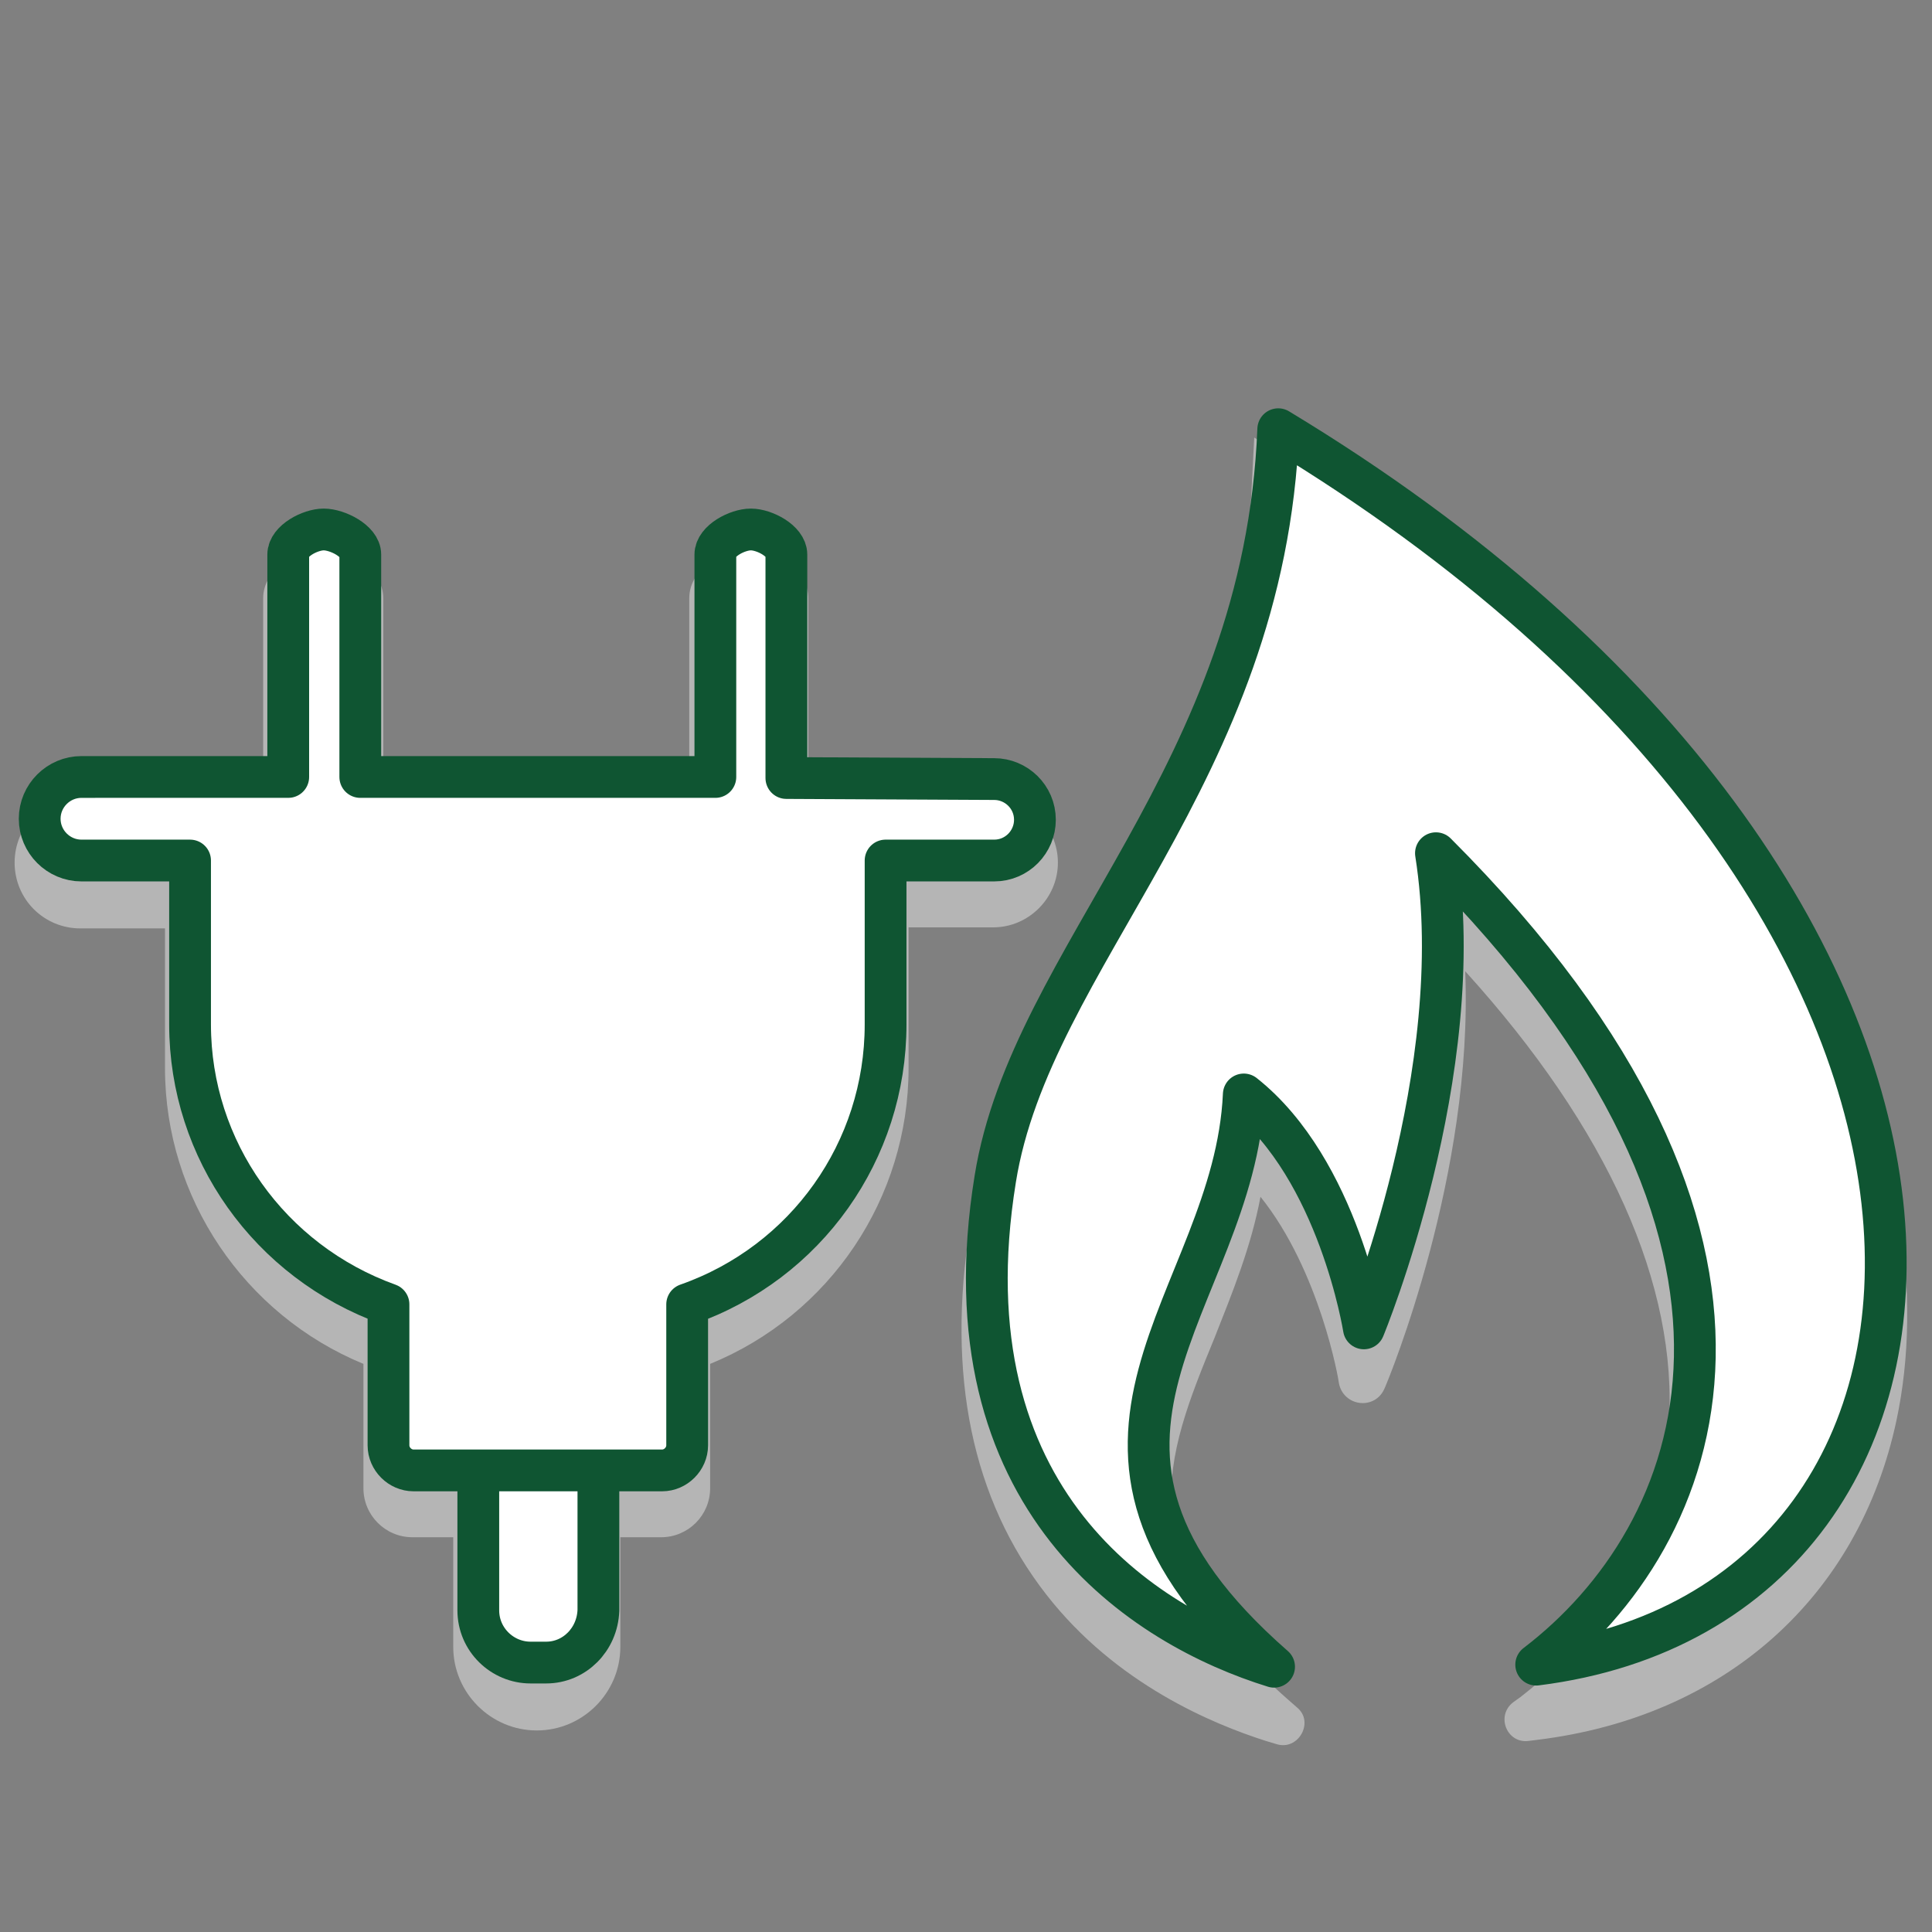 <?xml version="1.0" encoding="utf-8"?>
<!-- Generator: Adobe Illustrator 28.1.0, SVG Export Plug-In . SVG Version: 6.00 Build 0)  -->
<svg version="1.1" xmlns="http://www.w3.org/2000/svg" xmlns:xlink="http://www.w3.org/1999/xlink" x="0px" y="0px"
	 viewBox="0 0 185 185" style="enable-background:new 0 0 185 185;" xml:space="preserve">
<rect x="0" y="0" width="185" height="185" fill="#808080" stroke="none"/>
<style type="text/css">
	.st0{display:none;}
	.st1{display:inline;fill:#D2F0FA;}
	.st2{opacity:0.6;fill:#D9D9D9;}
	.st3{opacity:0.6;}
	.st4{fill:#D9D9D9;}
	.st5{opacity:0.6;fill:#D9D9D9;stroke:#D9D9D9;stroke-width:4;stroke-linecap:round;stroke-miterlimit:10;}
	.st6{fill:#D9D9D9;stroke:#D9D9D9;stroke-width:4;stroke-linecap:round;stroke-miterlimit:10;}
	.st7{fill:#D9D9D9;stroke:#D9D9D9;stroke-width:4;stroke-miterlimit:10;}
	.st8{fill:#FFFFFF;stroke:#FFFFFF;stroke-width:4;stroke-miterlimit:10;}
	.st9{fill:none;stroke:#D9D9D9;stroke-width:4;stroke-linecap:round;stroke-linejoin:round;stroke-miterlimit:10;}
	.st10{fill:#FFFFFF;stroke:#0F5532;stroke-width:4;stroke-linecap:round;stroke-miterlimit:10;}
	.st11{fill:#FFFFFF;stroke:#0F5532;stroke-width:4;stroke-linecap:round;stroke-linejoin:round;stroke-miterlimit:10;}
	.st12{fill:#FFFFFF;stroke:#0F5532;stroke-width:4;stroke-miterlimit:10;}
	.st13{fill:#FFFFFF;stroke:#0F5532;stroke-width:4;stroke-linejoin:round;stroke-miterlimit:10;}
	
		.st14{fill-rule:evenodd;clip-rule:evenodd;fill:#FFFFFF;stroke:#0F5532;stroke-width:4;stroke-linecap:round;stroke-miterlimit:10;}
	.st15{fill:#0F5532;}
	.st16{fill-rule:evenodd;clip-rule:evenodd;fill:#FFFFFF;}
	.st17{fill:none;stroke:#C5C5C5;stroke-width:3.795;stroke-linecap:round;stroke-miterlimit:10;}
	.st18{fill:none;stroke:#0F5532;stroke-width:4;stroke-linecap:round;stroke-miterlimit:10;}
	.st19{fill:none;stroke:#C5C5C5;stroke-width:3.795;stroke-miterlimit:10;}
	.st20{fill:#FFFFFF;}
	.st21{fill:none;stroke:#0F5532;stroke-width:4;stroke-miterlimit:10;}
	.st22{fill:#0F5532;stroke:#0F5532;stroke-width:4;stroke-linejoin:round;stroke-miterlimit:10;}
	.st23{fill:#0F5532;stroke:#FFFFFF;stroke-width:4.708;stroke-miterlimit:10;}
	.st24{fill:#FFFFFF;stroke:#0F5532;stroke-width:3.442;stroke-miterlimit:10;}
	.st25{fill:none;stroke:#C5C5C5;stroke-width:3.261;stroke-miterlimit:10;}
	.st26{fill:none;stroke:#C5C5C5;stroke-width:3.198;stroke-linecap:round;stroke-miterlimit:10;}
	.st27{fill:none;stroke:#0F5532;stroke-width:4;stroke-linecap:round;stroke-linejoin:round;stroke-miterlimit:10;}
	.st28{fill:none;stroke:#C5C5C5;stroke-width:4.208;stroke-linecap:round;stroke-miterlimit:10;}
	.st29{fill:#0F5532;stroke:#FFFFFF;stroke-width:6.162;stroke-miterlimit:10;}
	.st30{fill:#0F5532;stroke:#FFFFFF;stroke-width:3.992;stroke-miterlimit:10;}
	.st31{fill-rule:evenodd;clip-rule:evenodd;fill:#FFFFFF;stroke:#0F5532;stroke-width:4;stroke-miterlimit:10;}
	
		.st32{fill-rule:evenodd;clip-rule:evenodd;fill:#FFFFFF;stroke:#0F5532;stroke-width:4;stroke-linejoin:round;stroke-miterlimit:10;}
	.st33{fill-rule:evenodd;clip-rule:evenodd;fill:#0F5532;}
	.st34{fill:#343B43;}
	.st35{fill:#0F5532;stroke:#FFFFFF;stroke-width:4;stroke-miterlimit:10;}
	.st36{fill:#0F5532;stroke:#0F5532;stroke-width:4;stroke-miterlimit:10;}
	.st37{fill:none;stroke:#0F5532;stroke-width:4;stroke-linejoin:round;stroke-miterlimit:10;}
	.st38{fill:#FFFFFF;stroke:#0F5532;stroke-miterlimit:10;}
	.st39{fill:none;stroke:#FFFFFF;stroke-width:4;stroke-linecap:round;stroke-linejoin:round;stroke-miterlimit:10;}
	.st40{fill:none;stroke:#0F5532;stroke-width:3.5;stroke-linecap:round;stroke-linejoin:round;stroke-miterlimit:10;}
	.st41{fill:none;stroke:#4C4238;stroke-width:3.03;stroke-linecap:round;stroke-linejoin:round;stroke-miterlimit:10;}
	.st42{fill:none;stroke:#FFFFFF;stroke-width:3;stroke-linecap:round;stroke-linejoin:round;stroke-dasharray:11.724,11.724;}
	.st43{fill:#0F5532;stroke:#FFFFFF;stroke-width:4;stroke-linecap:round;stroke-linejoin:round;stroke-miterlimit:10;}
	.st44{fill:none;stroke:#0F5532;stroke-width:3.905;stroke-linecap:round;stroke-linejoin:round;stroke-miterlimit:10;}
	.st45{opacity:0.6;fill:none;stroke:#D9D9D9;stroke-width:4;stroke-linecap:round;stroke-miterlimit:10;}
	.st46{fill:#0F5532;stroke:#0F5532;stroke-width:4;stroke-linecap:round;stroke-miterlimit:10;}
	.st47{fill:#FFFFFF;stroke:#0F5532;stroke-width:2.799;stroke-linejoin:round;stroke-miterlimit:10;}
	.st48{fill:#FFFFFF;stroke:#0F5532;stroke-width:2.064;stroke-linejoin:round;stroke-miterlimit:10;}
	.st49{fill:none;stroke:#0F5532;stroke-width:4;stroke-miterlimit:10;enable-background:new    ;}
	.st50{fill:#FFFFFF;stroke:#0F5532;stroke-width:2.338;stroke-linejoin:round;stroke-miterlimit:10;}
	.st51{fill:none;stroke:#0F5532;stroke-width:4.694;stroke-miterlimit:10;enable-background:new    ;}
	
		.st52{fill-rule:evenodd;clip-rule:evenodd;fill:#FFFFFF;stroke:#0F5532;stroke-width:4;stroke-linecap:round;stroke-linejoin:round;stroke-miterlimit:10;}
	.st53{fill:#FFFFFF;stroke:#0F5532;stroke-width:1.677;stroke-linejoin:round;stroke-miterlimit:10;}
	.st54{fill:none;stroke:#0F5532;stroke-width:4;stroke-linecap:round;stroke-miterlimit:10;stroke-dasharray:0,10;}
	.st55{fill:#FFFFFF;stroke:#FFFFFF;stroke-width:1.916;stroke-miterlimit:10;}
	.st56{fill:#0F5532;stroke:#FFFFFF;stroke-width:1.919;stroke-miterlimit:10;}
	.st57{enable-background:new    ;}
	.st58{fill:none;stroke:#0F5532;stroke-width:5;stroke-linecap:round;stroke-miterlimit:10;}
	.st59{fill:none;stroke:#0F5532;stroke-width:5;stroke-linecap:round;stroke-miterlimit:10;stroke-dasharray:0,13.233;}
	.st60{fill:none;stroke:#C5C5C5;stroke-width:4;stroke-miterlimit:10;}
	.st61{fill:#FFFFFF;stroke:#0F5532;stroke-width:3.337;stroke-linecap:round;stroke-linejoin:round;stroke-miterlimit:10;}
	.st62{fill:none;stroke:#0F5532;stroke-width:3.337;stroke-linecap:round;stroke-linejoin:round;stroke-miterlimit:10;}
</style>
<g id="Tekst" class="st0">
	<rect x="-1484.1" y="-185.2" class="st1" width="1690.8" height="3461.9"/>
</g>
<g id="Schaduw">
	<g>
		<path class="st2" d="M101.3,82.6c0-3.4-2.8-6.2-6.2-6.2l-17.7-0.1v-19c0-2.9-3.3-4.7-5.7-4.7c-2.4,0-5.7,1.8-5.7,4.7v19H36.7v-19
			c0-2.9-3.4-4.7-5.8-4.7c-2.4,0-5.7,1.8-5.7,4.7v19H7.7c-3.5,0-6.3,2.8-6.3,6.3c0,3.5,2.8,6.3,6.3,6.3h8.1v13.4
			c0,12.4,7.6,23.6,19,28.3v11.9c0,2.6,2.1,4.7,4.7,4.7h3.9v10.5c0,4.4,3.6,8,8,8s8-3.6,8-8v-10.5h3.9c2.6,0,4.7-2.1,4.7-4.7v-11.9
			c11.5-4.7,19-15.9,19-28.3V88.8h8.1C98.5,88.8,101.3,86,101.3,82.6z"/>
	</g>
	<g>
		<path class="st2" d="M123.4,43.9l-3.3-2l-0.2,3.9c-0.7,18.9-8.7,32.7-15.6,45c-5.1,8.9-9.9,17.4-11.4,26.6
			c-2.3,14.3,0.2,26.2,7.3,35.3c6.7,8.6,16,12.4,21,14l1,0.3c2.1,0.7,3.7-2.1,2-3.5l-0.8-0.7c-15.6-13.7-11.9-23-7.1-34.7
			c1.7-4.3,3.5-8.7,4.4-13.5c5.7,7.1,7.5,17.6,7.5,17.8l0,0c0.4,2.3,3.5,2.7,4.4,0.5v0c0.4-0.9,8.5-20.5,7.7-39.9
			c13.7,15.1,20.4,30.1,19.5,43.5c-0.9,13.9-9.3,22.2-14.2,26l-0.7,0.5c-1.7,1.3-0.6,4,1.5,3.7l0.8-0.1c18-2.2,30.8-13.7,34.4-30.6
			C186.6,112.6,174.3,74.6,123.4,43.9z"/>
	</g>
</g>
<g id="Iconen">
	<g>
		<path class="st11" d="M122,159.6c-12.3-3.8-31.7-15.8-26.7-46.7c3.4-21.3,25.8-38.7,27.1-71.8c75,45.3,71,112.5,24.7,118.3
			c16-12.2,27.7-40.4-9.6-77.7c3.3,20.9-6.9,45.5-6.9,45.5s-2.4-15.2-11.5-22.4C118.2,124.8,97.3,138,122,159.6z"/>
	</g>
	<g>
		<path class="st11" d="M52.3,159.2h-1.5c-2.7,0-5-2.2-5-5v-14c0-2.7,2.2-5,5-5h1.5c2.7,0,5,2.2,5,5v14
			C57.2,157,55,159.2,52.3,159.2z"/>
		<path class="st11" d="M75.3,74.5V53.1c0-1.3-2.1-2.4-3.4-2.4c-1.3,0-3.4,1.1-3.4,2.4v21.3h-34V53.1c0-1.3-2.2-2.4-3.5-2.4
			c-1.3,0-3.4,1.1-3.4,2.4v21.3H7.8c-2.2,0-4,1.8-4,4v0c0,2.2,1.8,4,4,4h10.4v15.7c0,12,7.6,22.7,19,26.8v13.5
			c0,1.3,1.1,2.4,2.4,2.4h23.8c1.3,0,2.4-1.1,2.4-2.4v-13.5c11.4-4,19-14.7,19-26.8V82.4h10.4c2.2,0,3.9-1.8,3.9-3.9v0
			c0-2.2-1.8-3.9-3.9-3.9L75.3,74.5z"/>
	</g>
</g>
</svg>
